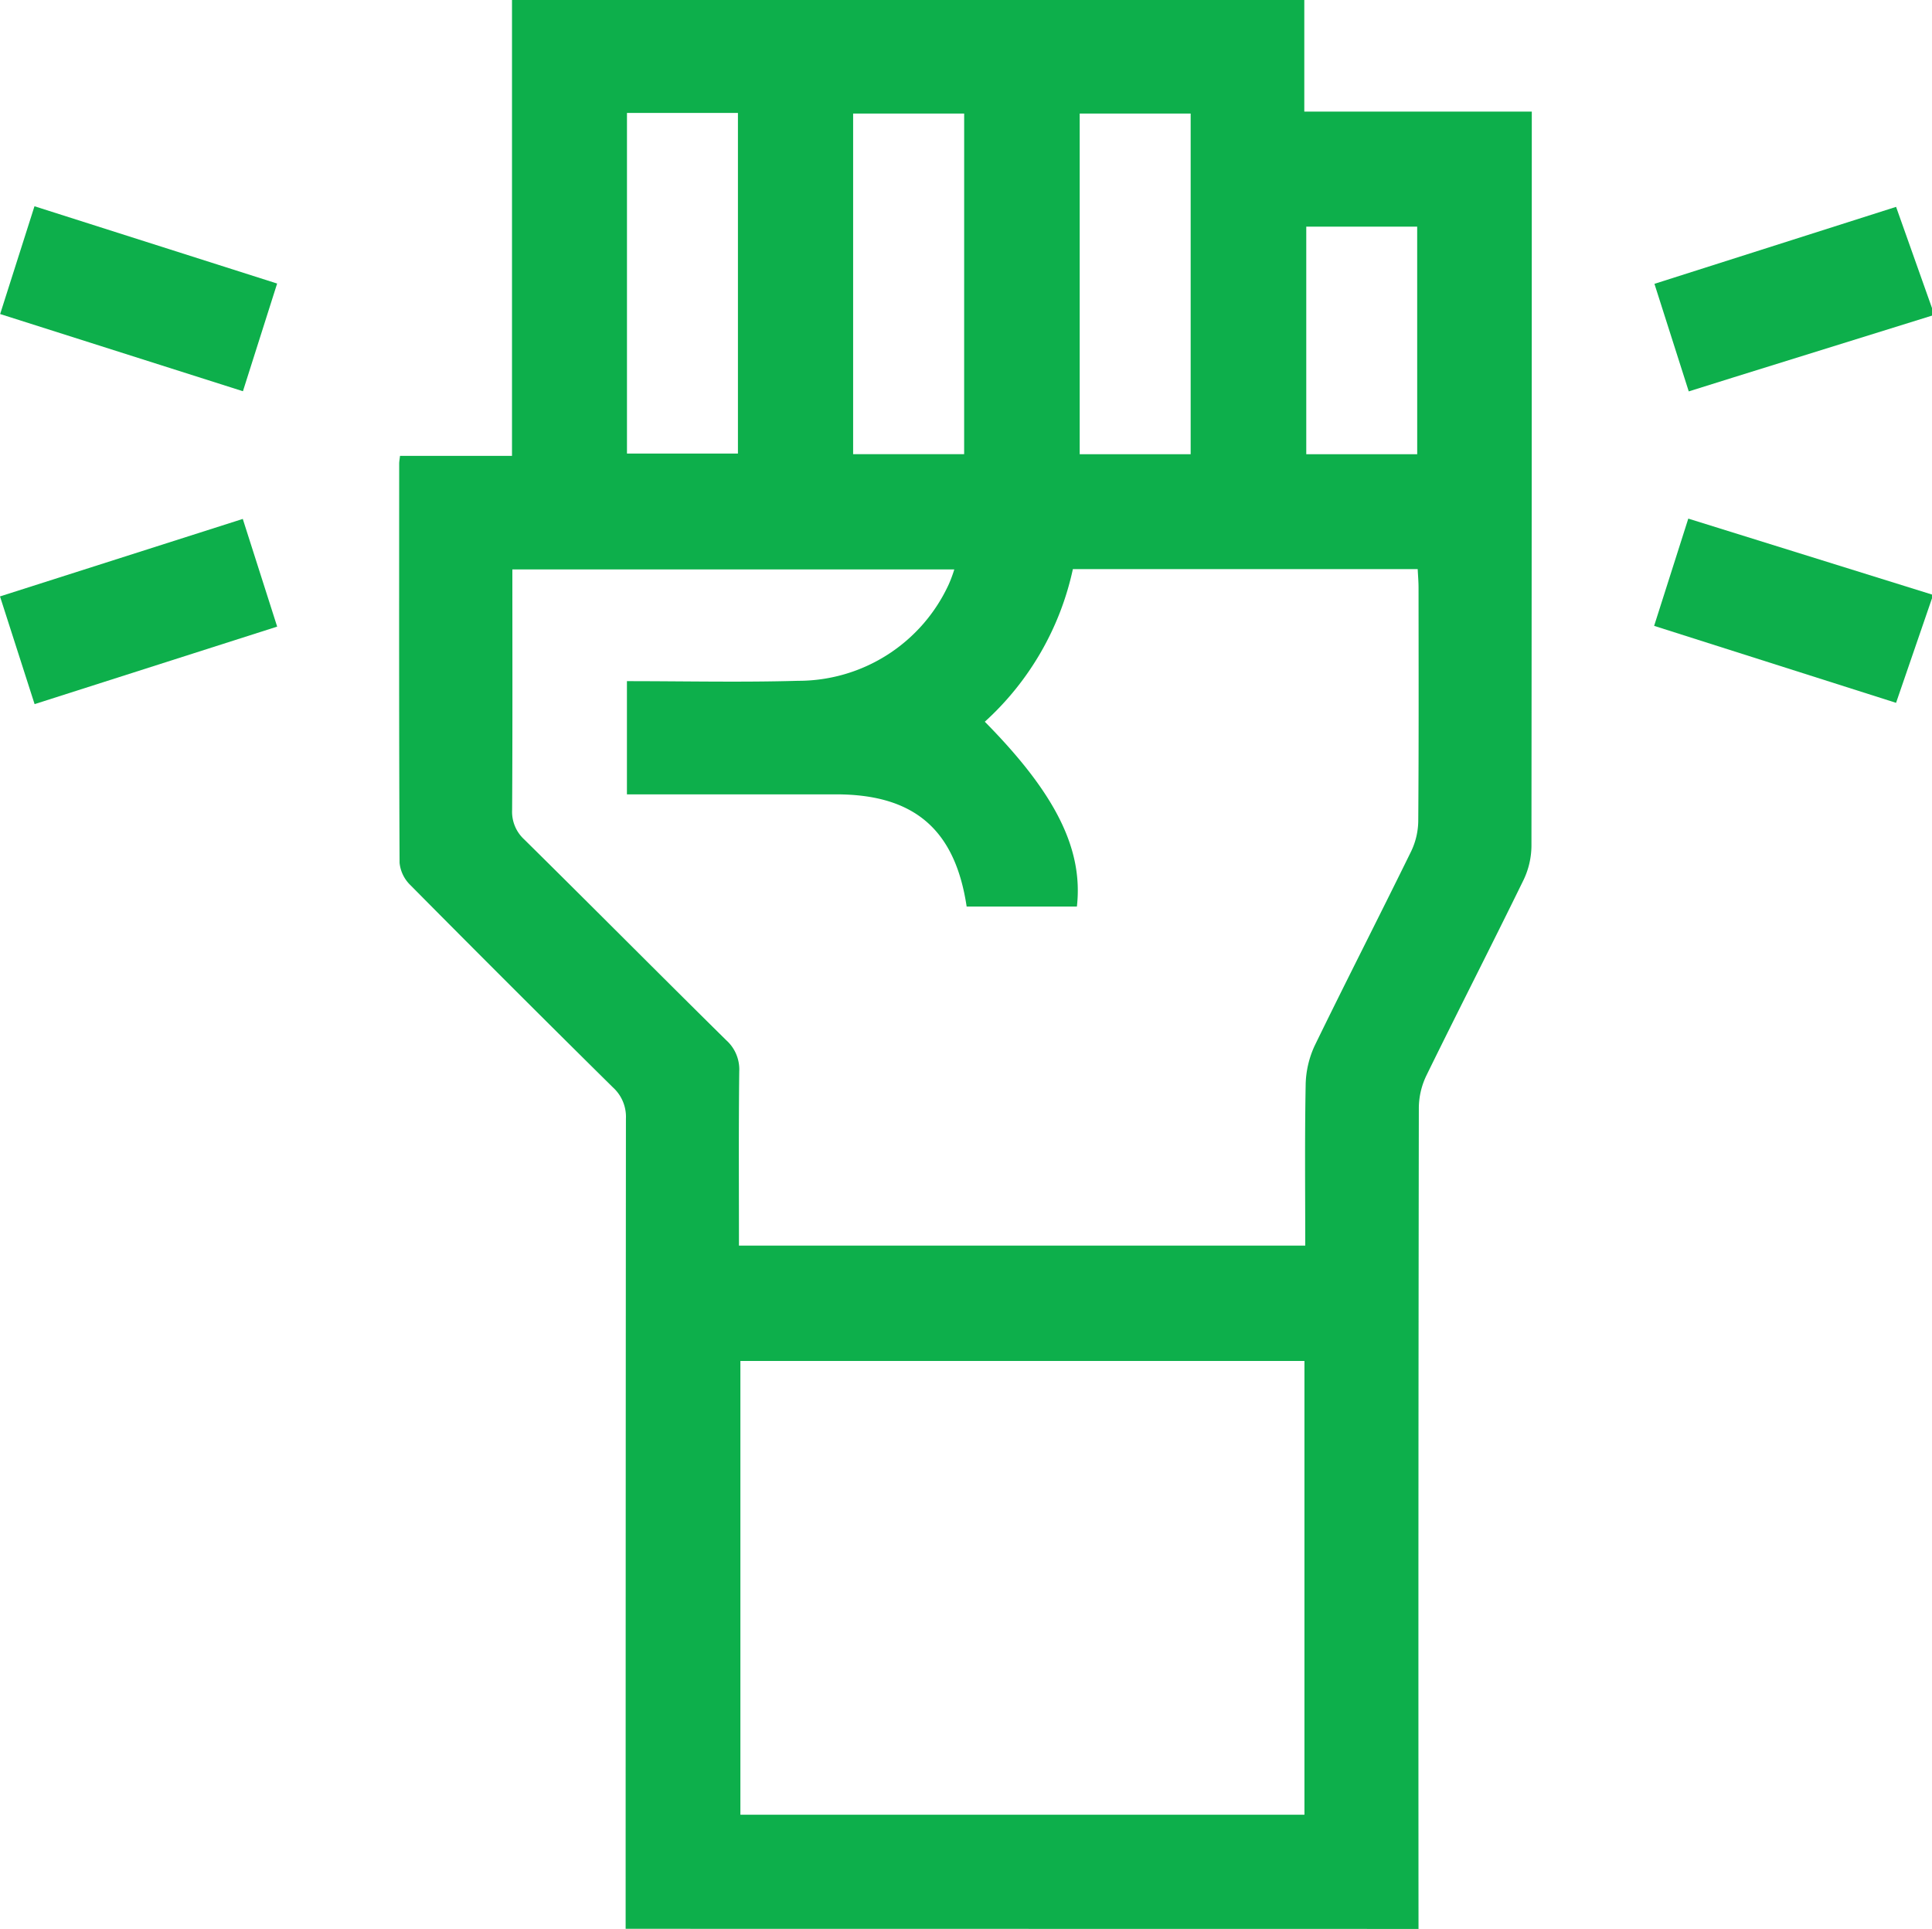 <svg id="Never_give_up_icon" data-name="Never give up icon" xmlns="http://www.w3.org/2000/svg" width="79.465" height="79.33" viewBox="0 0 79.465 79.33"><defs><clipPath id="clip-path"><path id="Rectangle_28" data-name="Rectangle 28" fill="#0daf4b" d="M0 0h79.465v79.33H0z"/></clipPath></defs><g id="Group_20" data-name="Group 20" clip-path="url(#clip-path)" fill="#0daf4b"><path id="Path_25" data-name="Path 25" d="M88.605 79.33q0-16.66.012-33.32a1.634 1.634 0 00-.53-1.282q-4.193-4.142-8.341-8.33a1.476 1.476 0 01-.439-.909c-.026-5.476-.018-10.951-.016-16.427 0-.076.016-.152.034-.312h4.606V0h32.588v4.589h9.357V5.5q0 14.645-.014 29.29a3.305 3.305 0 01-.324 1.4c-1.314 2.689-2.679 5.353-3.995 8.041a3.117 3.117 0 00-.313 1.32q-.025 16.892-.013 33.784zm4.659-28.1h23.294c0-2.23-.024-4.42.017-6.608a3.977 3.977 0 01.372-1.616c1.3-2.67 2.652-5.31 3.959-7.975a2.976 2.976 0 00.3-1.247c.024-3.2.014-6.407.012-9.611 0-.25-.022-.5-.035-.765H107a11.847 11.847 0 01-3.622 6.276c2.911 2.948 4.052 5.236 3.788 7.6h-4.535c-.477-3.175-2.164-4.613-5.373-4.613h-8.6v-4.656c2.381 0 4.709.053 7.034-.014a6.808 6.808 0 006.2-3.961 5.345 5.345 0 00.231-.62H83.946c0 3.333.01 6.611-.01 9.889a1.544 1.544 0 00.5 1.218c2.779 2.743 5.529 5.515 8.309 8.258a1.613 1.613 0 01.533 1.282c-.028 2.371-.012 4.743-.012 7.162m23.259 4.746h-23.2v18.663h23.2zM88.66 18.654h4.564V4.644H88.66zm13.869-13.983h-4.567V18.68h4.566zm9.316 0h-4.564v14.01h4.564zm9.317 4.651H116.6v9.359h4.563z" transform="translate(-62.872)"/><path id="Path_26" data-name="Path 26" d="M340.082 45.565l-8.189 2.548c-.586.182-1.172.367-1.816.569l-1.411-4.424 9.939-3.166 1.477 4.163z" transform="translate(-260.617 -32.584)"/><path id="Path_27" data-name="Path 27" d="M340.034 106.293l-1.478 4.3-9.951-3.166 1.405-4.411 10.023 3.123z" transform="translate(-260.569 -81.686)"/><path id="Path_28" data-name="Path 28" d="M11.423 44.145l-1.407 4.43L.03 45.4l1.412-4.433 9.981 3.179" transform="translate(-.024 -32.484)"/><path id="Path_29" data-name="Path 29" d="M9.986 103.083l1.414 4.429-9.977 3.188L0 106.27l9.986-3.187" transform="translate(0 -81.74)"/></g></svg>
